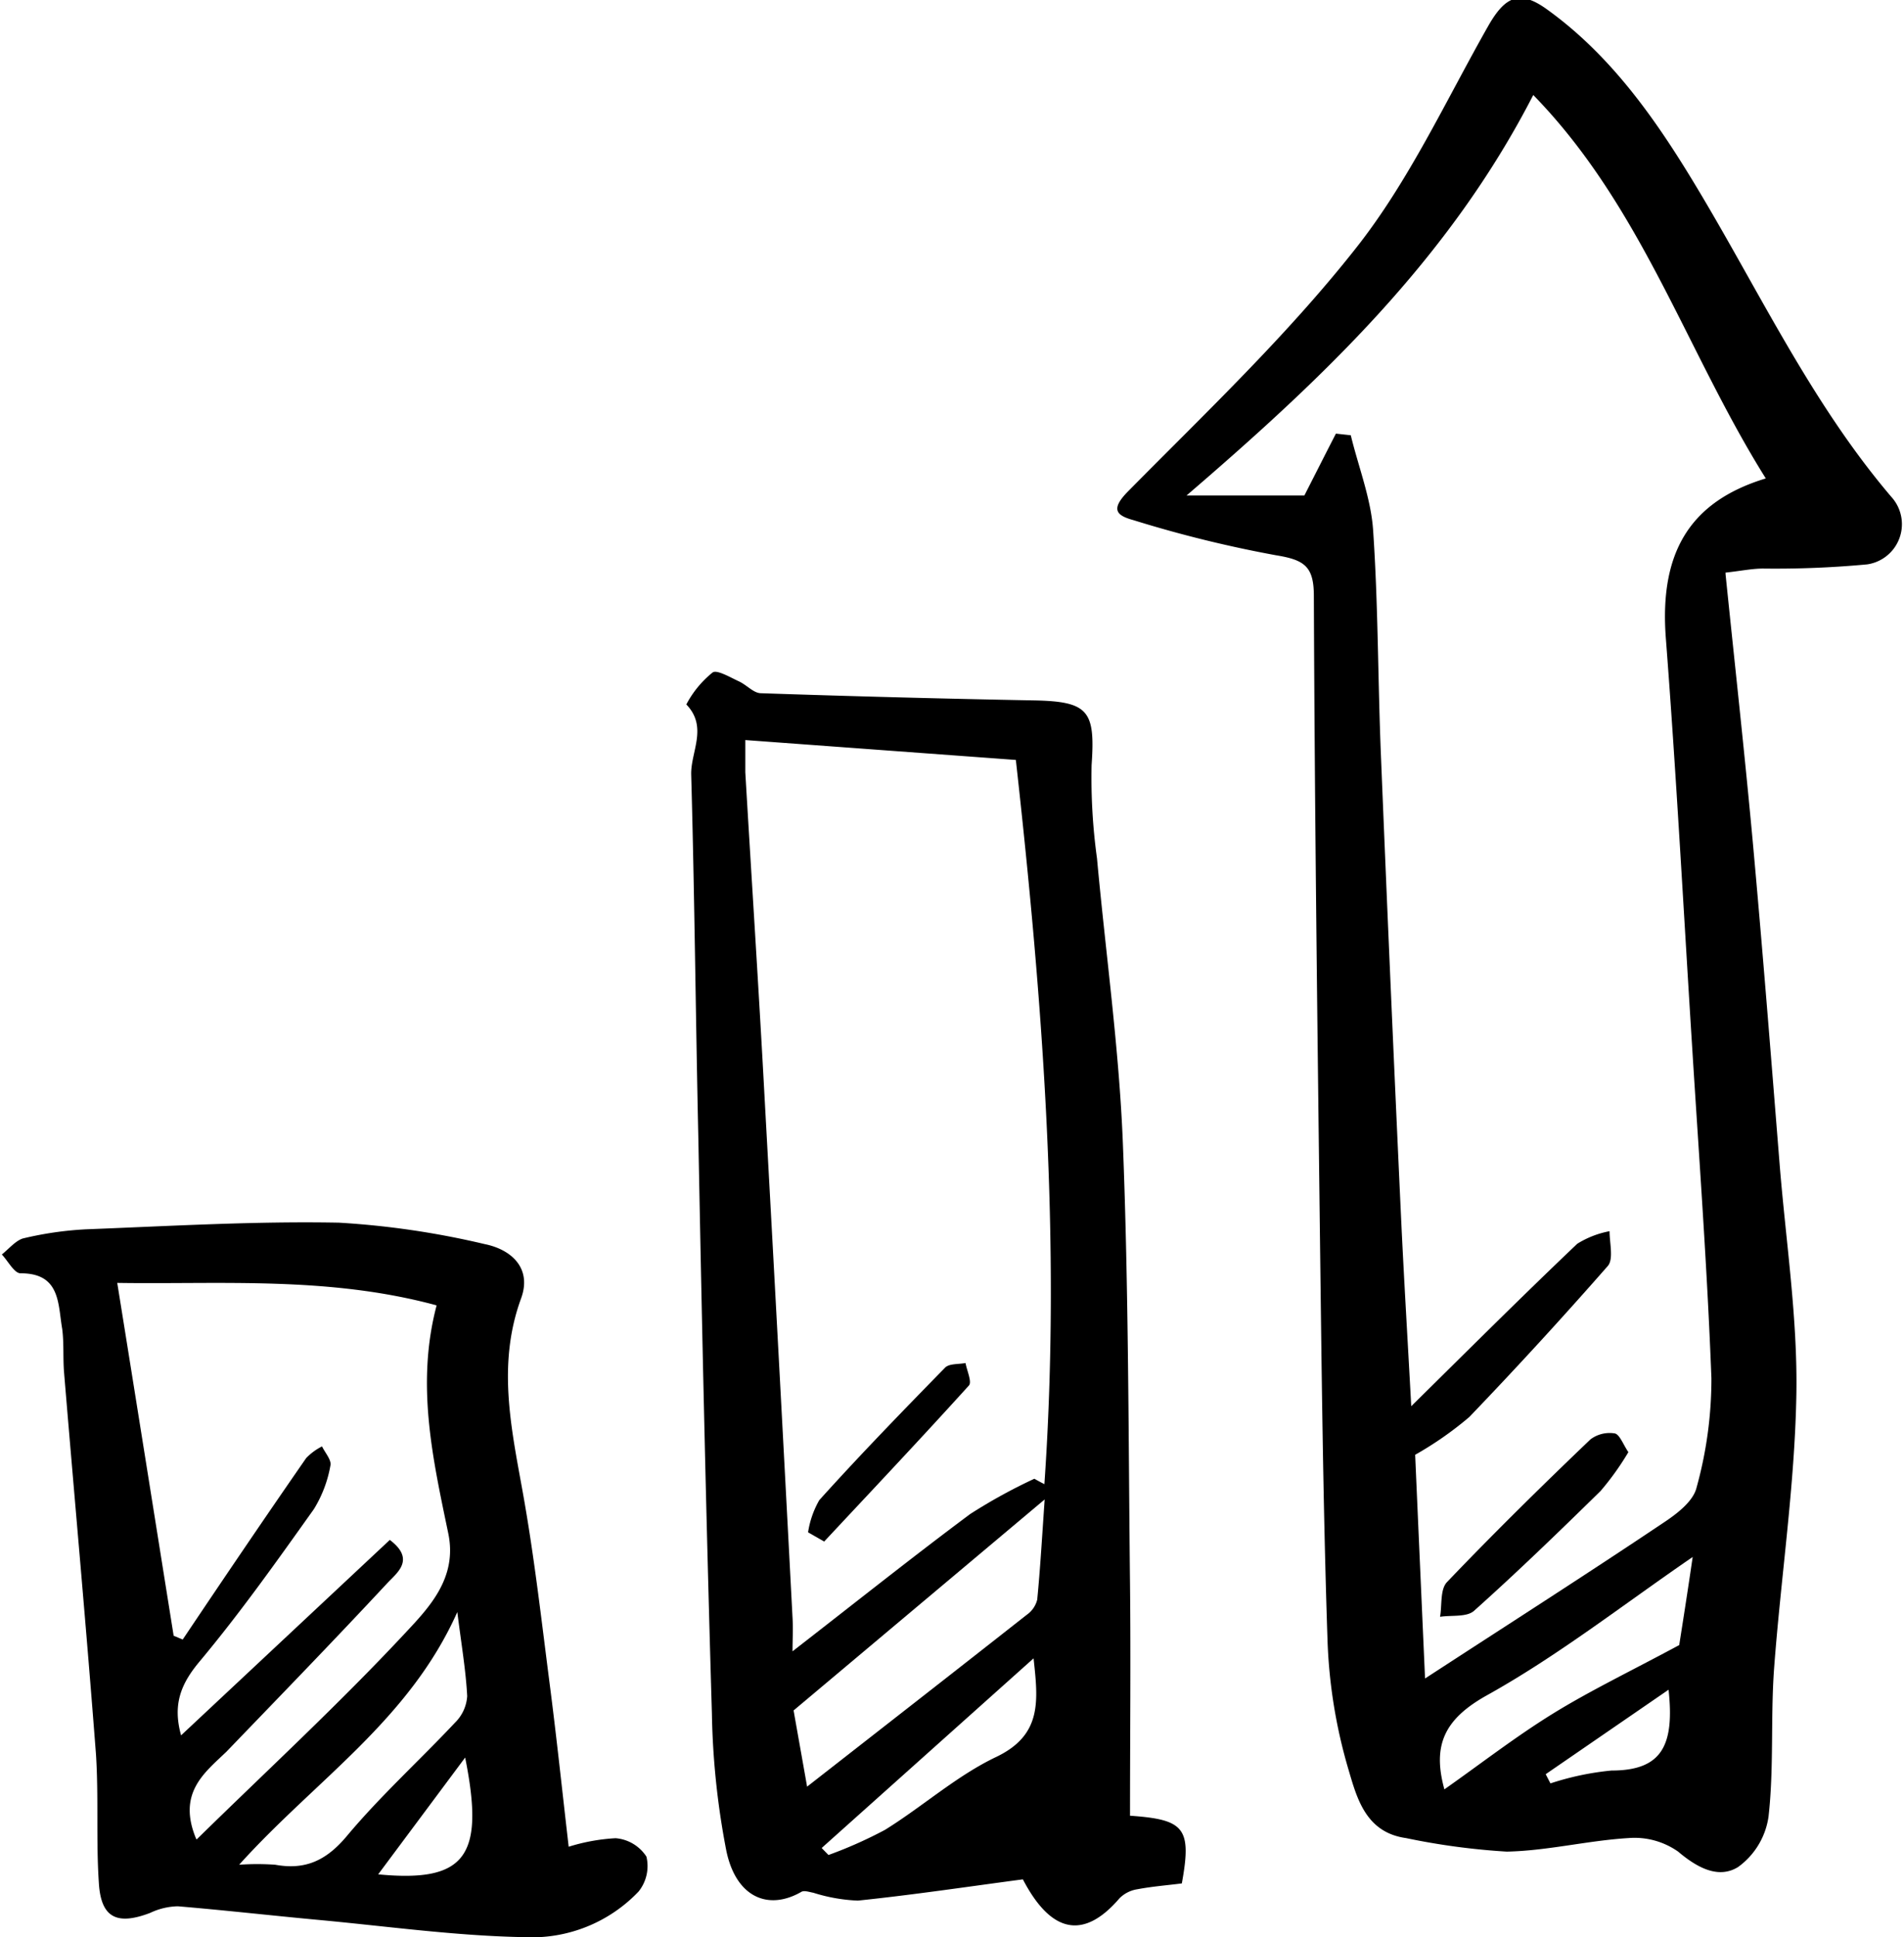 <?xml version="1.0" encoding="UTF-8"?> <svg xmlns="http://www.w3.org/2000/svg" xmlns:xlink="http://www.w3.org/1999/xlink" width="59px" height="60px" viewBox="0 0 140.56 143.14"><defs><style>.cls-1{fill:none;}.cls-2{clip-path:url(#clip-path);}</style><clipPath id="clip-path" transform="translate(0 0)"><rect class="cls-1" width="140.56" height="143.14"></rect></clipPath></defs><title>conv2</title><g id="Слой_2" data-name="Слой 2"><g id="Слой_1-2" data-name="Слой 1"><g class="cls-2"><path d="M127.47,42.47c.7,6.83,1.41,13.23,2,19.65.73,8,1.36,16,2,24,.46,5.64,1.33,11.3,1.23,16.93-.12,6.77-1.15,13.51-1.65,20.27-.26,3.63,0,7.31-.41,10.92a5.56,5.56,0,0,1-2.25,3.71c-1.44.89-3,.07-4.43-1.14a5.6,5.6,0,0,0-3.67-1c-3,.18-6,.94-9,1a51.35,51.35,0,0,1-7.45-1c-3-.42-3.64-3-4.27-5.13a38.23,38.23,0,0,1-1.53-9.49c-.34-10.23-.44-20.47-.57-30.7-.19-15.49-.38-31-.44-46.46,0-2.19-.71-2.66-2.78-3a90.34,90.34,0,0,1-10.53-2.59c-1.24-.34-1.78-.76-.43-2.13,5.78-5.85,11.79-11.55,16.87-18,3.91-4.95,6.62-10.86,9.76-16.39,1.25-2.19,2.32-2.69,4.34-1.23,4.54,3.26,7.77,7.74,10.63,12.42,4.84,7.92,8.73,16.44,14.82,23.59a3,3,0,0,1-1.77,5,73,73,0,0,1-7.7.31c-.8,0-1.61.17-2.78.3M105.28,124c6.27-4.08,12-7.74,17.58-11.48,1-.66,2.21-1.58,2.46-2.6a30,30,0,0,0,1.1-8.08c-.31-8.2-.92-16.39-1.43-24.58-.63-10-1.17-20.09-1.94-30.12-.47-6.22,1.69-10.06,7.39-11.79-5.85-9.32-9.15-20.09-17.19-28.33C107,19.18,97.64,28,87.62,36.61h8.71c.86-1.69,1.59-3.13,2.33-4.57l1.1.12c.57,2.35,1.49,4.67,1.65,7,.38,5.54.35,11.11.58,16.67q.7,17.19,1.5,34.39c.21,4.43.48,8.87.74,13.68,4.24-4.18,8.21-8.14,12.27-12a6.9,6.9,0,0,1,2.39-.93c0,.87.31,2.06-.13,2.57q-5,5.7-10.24,11.16a25.66,25.66,0,0,1-4,2.79c.22,5.07.46,10.44.73,16.52m19.83-9c-5.21,3.57-10,7.33-15.29,10.27-3.14,1.76-4,3.7-3.11,6.93,2.66-1.87,5.25-3.88,8-5.58s5.81-3.17,9.36-5.08c.24-1.52.63-4,1-6.54m-1.79,9.84-9.08,6.24.35.68a20.74,20.74,0,0,1,4.51-.95c3.75,0,4.67-1.87,4.22-6" transform="translate(0 0)"></path><path d="M83.46,134.16c4,.28,4.56.9,3.81,5-1,.13-2.17.22-3.28.43a2.38,2.38,0,0,0-1.32.66c-2.57,3-5,2.73-7.15-1.39-3.93.52-8.06,1.14-12.2,1.57a12.52,12.52,0,0,1-3.29-.58c-.29-.05-.67-.19-.88-.07-2.48,1.43-4.86.38-5.56-3.07a58.22,58.22,0,0,1-1.06-10.13c-.42-14.13-.73-28.26-1-42.39-.2-9-.28-18-.53-26.94-.05-1.69,1.26-3.52-.36-5.2a7.51,7.51,0,0,1,1.94-2.36c.31-.23,1.29.35,1.92.64s1.09.87,1.64.89q10.07.34,20.15.53c4.09.07,4.59.76,4.31,4.78A43.51,43.51,0,0,0,81,63.43c.64,7,1.63,14,1.91,21,.43,10.87.41,21.75.53,32.63.06,5.63,0,11.26,0,17.11m-7.07-24.91c.24.14.49.27.74.4C78.35,91.82,77,74.07,75,56.15L55,54.68c0,.74,0,1.56,0,2.38.47,8,1,16.08,1.43,24.12q1.06,19.17,2.06,38.33c.05.85,0,1.7,0,2.5,4.53-3.51,8.78-6.9,13.13-10.14a39.93,39.93,0,0,1,4.77-2.62M59.58,132c5.55-4.33,10.9-8.5,16.23-12.69a1.93,1.93,0,0,0,.77-1.12c.22-2.25.35-4.52.55-7.4L58.57,126.38c.24,1.37.6,3.37,1,5.64m1.09,4.54.49.5a32,32,0,0,0,4.18-1.86c2.79-1.73,5.3-4,8.23-5.39,3.39-1.63,3.09-4.13,2.75-7.28l-15.65,14" transform="translate(0 0)"></path><path d="M41.91,136.46a14.22,14.22,0,0,1,3.5-.64,3,3,0,0,1,2.28,1.36,3,3,0,0,1-.58,2.58,10.9,10.9,0,0,1-8.44,3.37c-5.1-.09-10.19-.81-15.29-1.28-3.44-.32-6.88-.71-10.33-1a5,5,0,0,0-2.05.49c-2.47.94-3.64.35-3.79-2.23C7,136,7.2,132.8,7,129.65c-.72-9.42-1.58-18.82-2.36-28.23-.09-1.08,0-2.19-.14-3.24-.32-1.84-.12-4.11-3.08-4.1-.46,0-.92-.9-1.38-1.39.51-.41,1-1,1.54-1.18a25.52,25.52,0,0,1,4.68-.68c6.24-.24,12.48-.61,18.71-.49a62.53,62.53,0,0,1,10.75,1.58c2,.4,3.51,1.79,2.71,4-1.76,4.79-.77,9.43.09,14.18s1.39,9.45,2,14.18c.52,4,.94,8,1.43,12.23m-27.51-.6c5.28-5.17,10.52-10,15.4-15.23,1.8-1.92,3.89-4.1,3.2-7.39-1.14-5.49-2.4-11-.86-16.84-8-2.17-16-1.54-23.61-1.66,1.42,8.82,2.79,17.44,4.17,26.07l.67.28c3-4.47,6.07-9,9.13-13.41a4.33,4.33,0,0,1,1.17-.86c.22.47.71,1,.62,1.41a9.15,9.15,0,0,1-1.22,3.22c-2.72,3.82-5.44,7.66-8.45,11.26-1.4,1.67-2,3.19-1.37,5.46l15.43-14.44c1.93,1.46.51,2.44-.2,3.21-3.91,4.2-7.91,8.32-11.89,12.45C15,131,13,132.49,14.4,135.86m3.19,1.92a18.73,18.73,0,0,1,2.66,0c2.25.41,3.8-.33,5.31-2.14,2.47-2.95,5.35-5.56,8-8.38a3,3,0,0,0,.88-1.94c-.1-1.91-.43-3.81-.73-6.21-3.57,8-10.45,12.38-16.11,18.65m16.69-7.9-6.43,8.63c6.53.63,7.88-1.39,6.43-8.63" transform="translate(0 0)"></path><path d="M120.29,107.28a20.53,20.53,0,0,1-2.06,2.88c-3.06,3-6.16,6-9.36,8.86-.54.48-1.66.31-2.51.44.15-.87,0-2,.5-2.55,3.45-3.61,7-7.1,10.62-10.56a2.36,2.36,0,0,1,1.79-.44c.36.07.61.78,1,1.37" transform="translate(0 0)"></path><path d="M59.64,113.22a6.84,6.84,0,0,1,.83-2.38c3-3.33,6.15-6.57,9.3-9.79.31-.31,1-.24,1.51-.34.1.56.49,1.4.25,1.66-3.52,3.89-7.12,7.7-10.7,11.53l-1.19-.68" transform="translate(0 0)"></path></g></g></g></svg> 